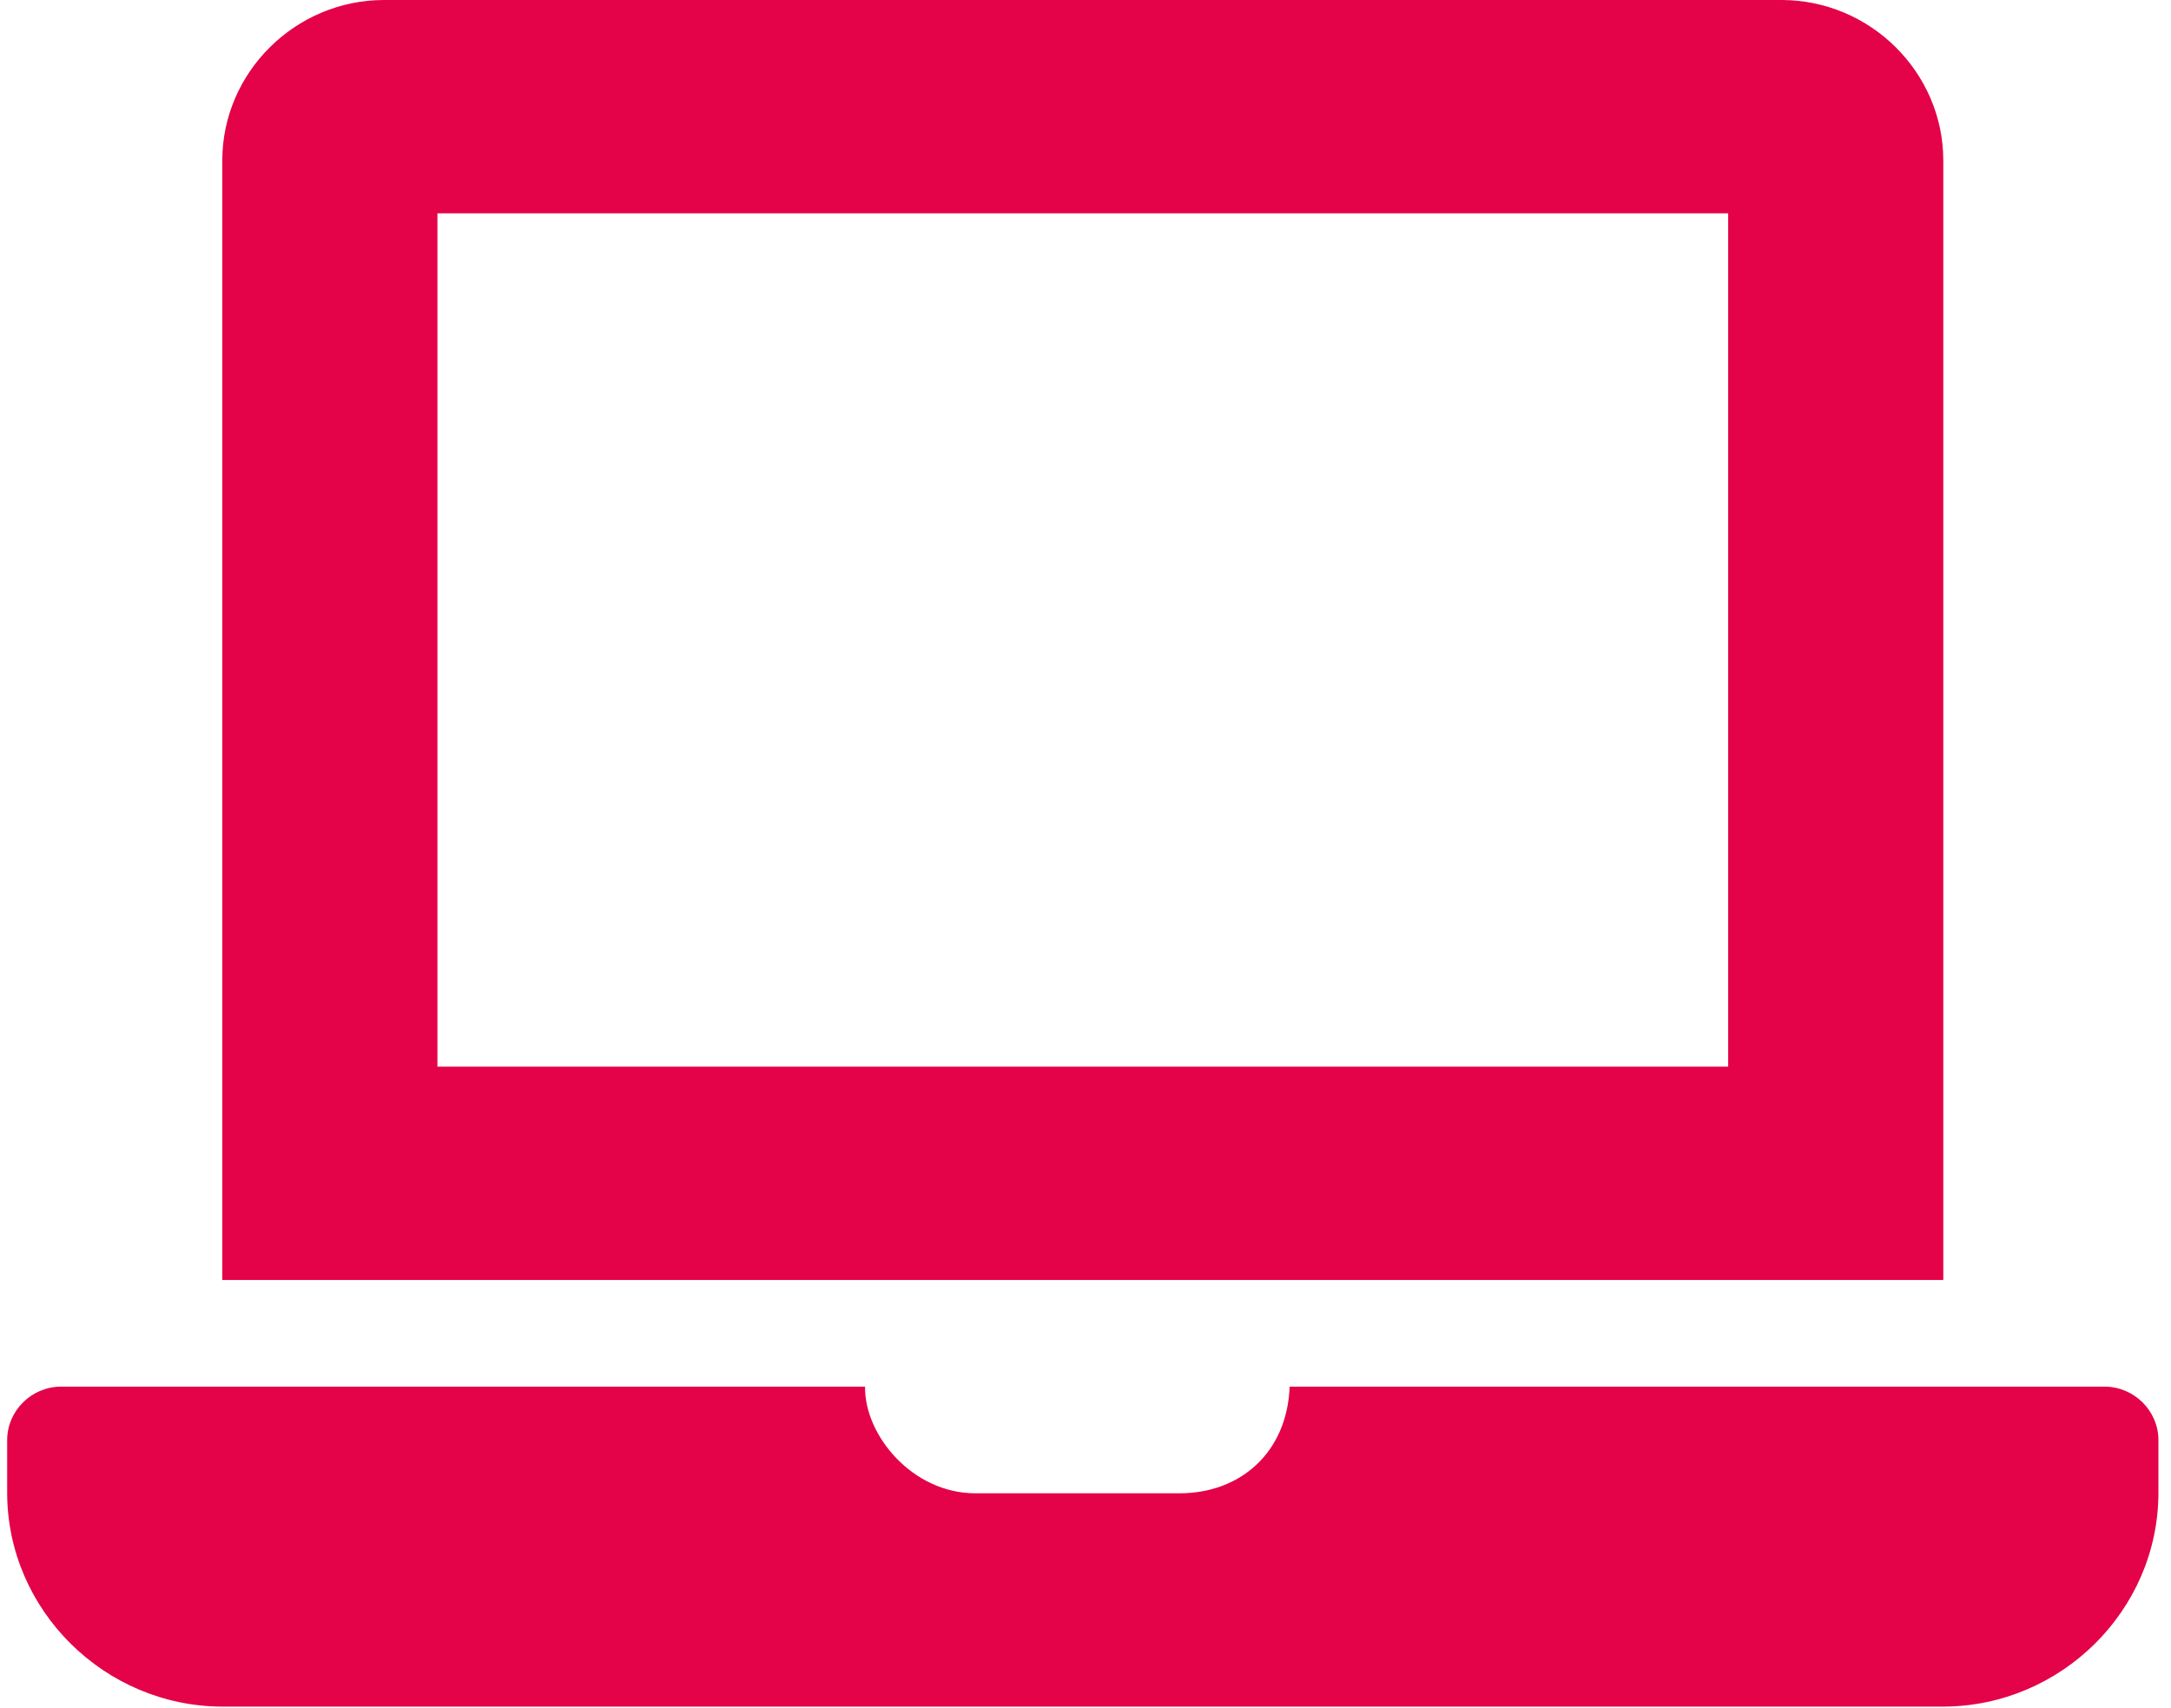 <svg width="122" height="96" viewBox="0 0 122 96" fill="none" xmlns="http://www.w3.org/2000/svg">
<path d="M118.271 77.929H72.472C72.333 81.64 69.694 83.923 66.288 83.923H54.804C51.273 83.923 48.567 80.651 48.612 77.929H3.425C1.77 77.934 0.408 79.284 0.403 80.926V83.923C0.423 90.493 5.868 95.893 12.492 95.912H109.204C115.829 95.893 121.274 90.493 121.293 83.923V80.926C121.288 79.284 119.927 77.934 118.271 77.929ZM109.204 8.992C109.19 4.064 105.106 0.014 100.137 0H21.559C16.591 0.014 12.507 4.065 12.492 8.992V71.934H109.204V8.992ZM97.115 59.945H24.581V11.989H97.115V59.945Z" fill="#E40248"/>
</svg>

